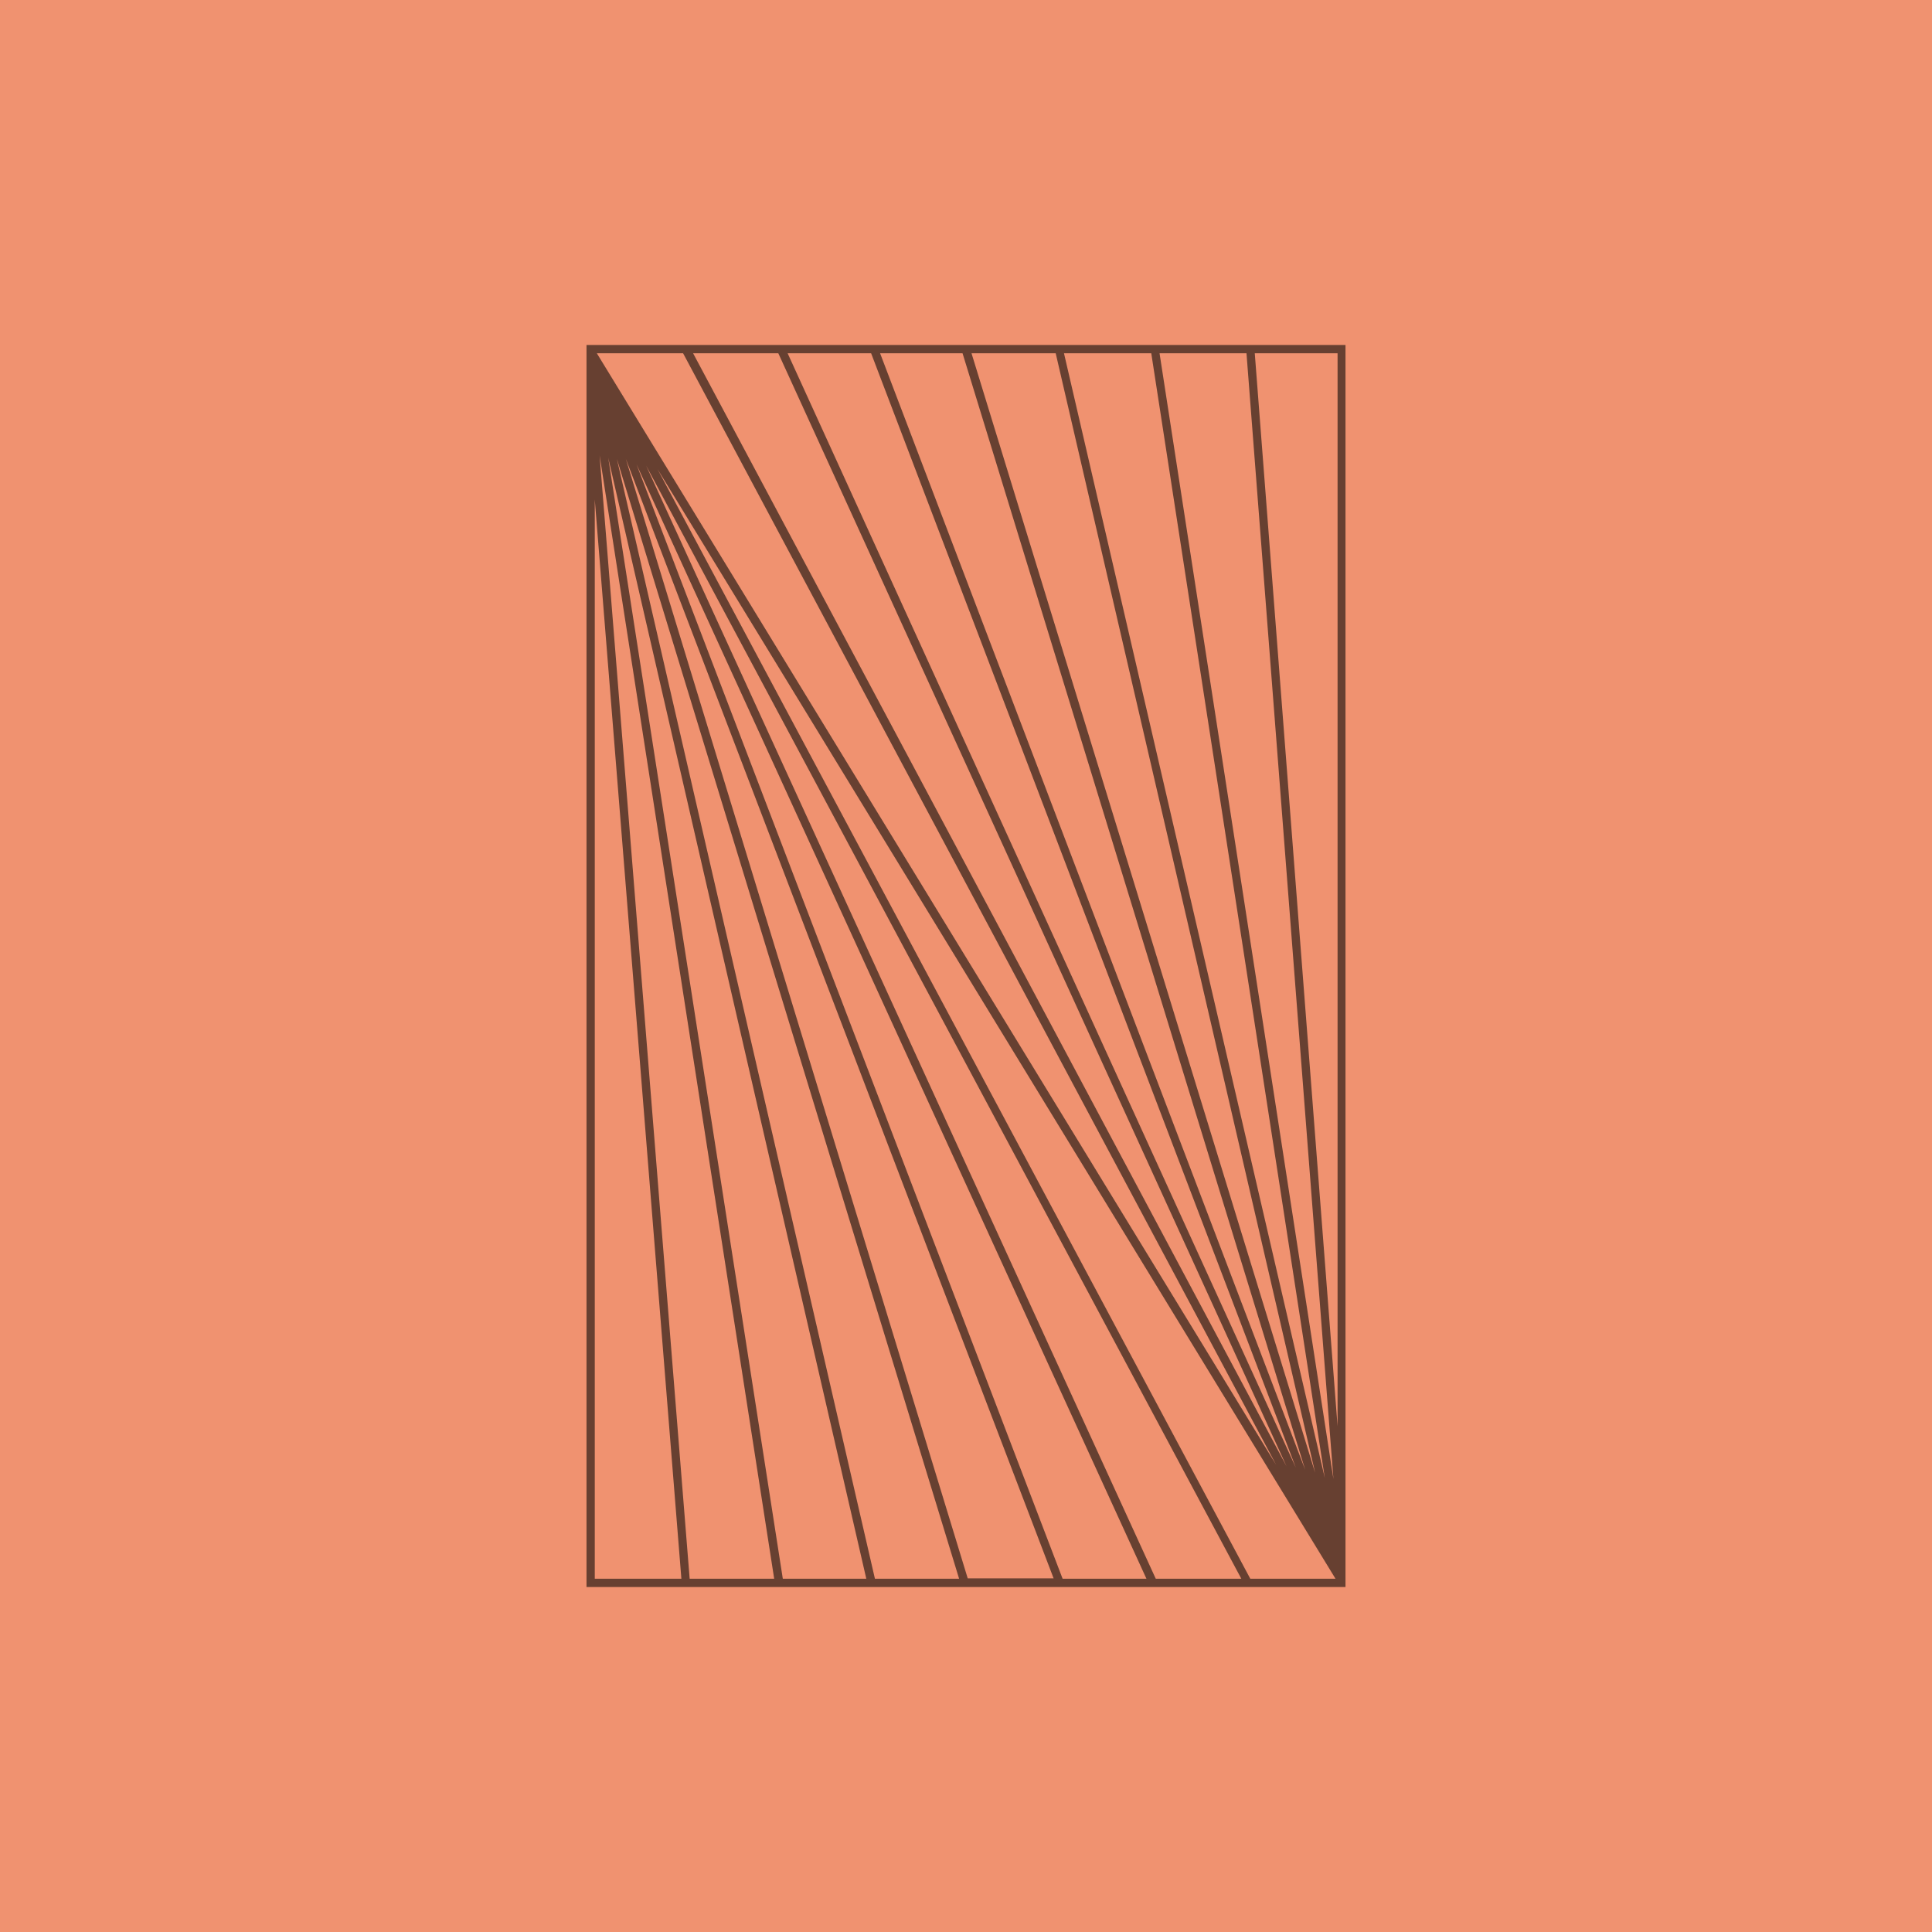 <!-- by TradingView --><svg width="56" height="56" viewBox="0 0 56 56" xmlns="http://www.w3.org/2000/svg"><path fill="#F09270" d="M0 0h56v56H0z"/><path fill-rule="evenodd" d="M17 10v36h22V10H17Zm.24 4.48v31.28h2.51l-2.51-31.28Zm2.75 31.28h2.45L17.38 13.2l2.61 32.56Zm2.7 0-5.06-32.49 7.48 32.49H22.7Zm2.67 0h2.44L17.88 13.3l7.48 32.46ZM18.14 13.3l9.91 32.45h2.49L18.14 13.3ZM30.8 45.76h2.43l-14.78-32.3 12.35 32.3ZM18.73 13.5 33.5 45.76h2.48L18.73 13.5Zm17.5 32.26h2.48L19.06 13.6l17.18 32.16ZM17.3 10.24l19.69 32.22L19.8 10.24h-2.52Zm2.79 0 17.2 32.26-14.73-32.26h-2.47Zm2.74 0 14.73 32.3-12.31-32.3h-2.42Zm2.68 0L37.83 42.6 27.9 10.24h-2.4Zm2.65 0 9.96 32.45-7.52-32.45h-2.44Zm2.68 0 7.56 32.6-5.03-32.6h-2.53Zm2.77 0 5.04 32.63-2.52-32.63H33.6Zm2.76 0 2.4 31.1v-31.1h-2.4Z" fill="#674031"/></svg>